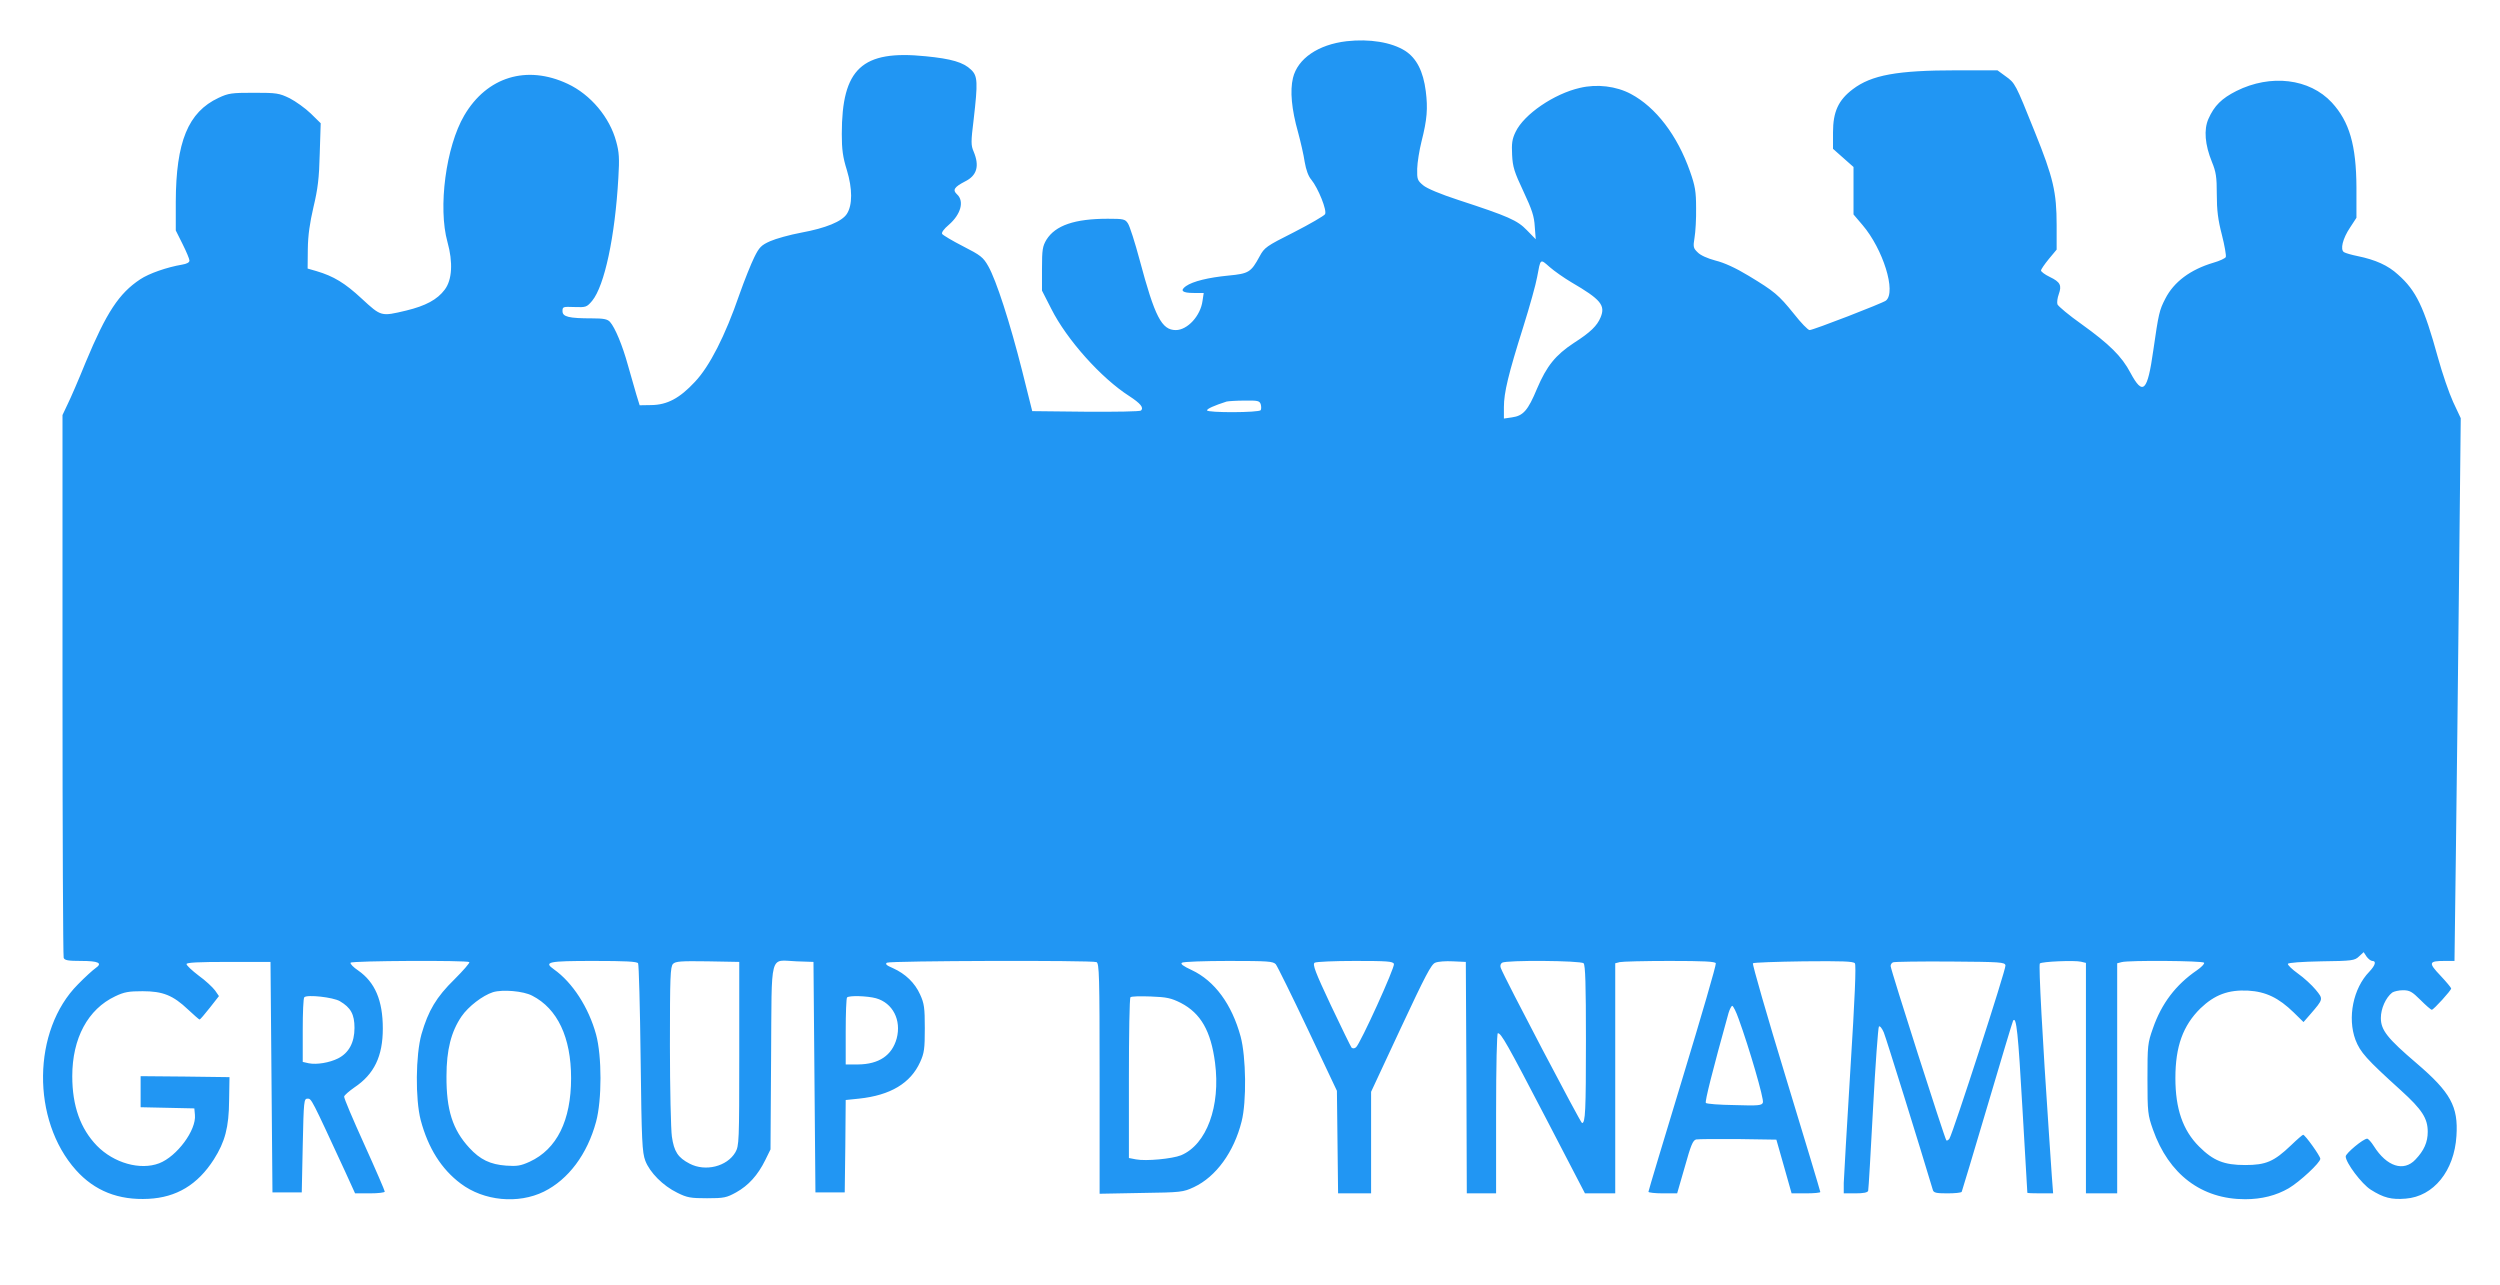 <?xml version="1.0" standalone="no"?>
<!DOCTYPE svg PUBLIC "-//W3C//DTD SVG 20010904//EN"
 "http://www.w3.org/TR/2001/REC-SVG-20010904/DTD/svg10.dtd">
<svg version="1.0" xmlns="http://www.w3.org/2000/svg"
 width="1280pt" height="658pt" viewBox="0 0 1280 658"
 preserveAspectRatio="xMidYMid meet">
<g transform="translate(0,658) scale(0.1,-0.1)"
fill="#2196f3" stroke="none">
<path d="M6895 6369 c-146 -17 -251 -89 -275 -188 -16 -66 -7 -161 26 -278 13
-48 29 -117 34 -152 7 -41 19 -74 34 -91 35 -43 82 -159 70 -177 -5 -8 -77
-50 -159 -92 -143 -72 -151 -78 -176 -124 -44 -81 -55 -88 -160 -98 -102 -10
-181 -29 -217 -54 -32 -23 -19 -35 40 -35 l51 0 -6 -40 c-10 -77 -77 -150
-137 -150 -72 0 -107 67 -185 359 -24 90 -51 174 -60 187 -14 22 -22 24 -103
24 -170 0 -268 -34 -314 -107 -20 -34 -23 -50 -23 -149 l0 -112 48 -94 c79
-157 255 -354 399 -446 58 -38 75 -59 60 -74 -5 -5 -132 -7 -283 -6 l-274 3
-52 208 c-62 245 -132 462 -173 534 -26 46 -39 56 -129 102 -55 28 -103 57
-107 63 -5 7 9 26 34 47 62 54 80 121 42 156 -24 22 -15 37 41 66 61 30 75 79
44 153 -14 32 -14 50 0 163 22 191 21 224 -13 256 -39 38 -100 56 -233 69
-326 33 -429 -63 -429 -398 0 -79 5 -118 26 -185 29 -96 29 -179 0 -224 -25
-39 -108 -73 -233 -96 -59 -11 -131 -31 -160 -44 -45 -20 -56 -31 -81 -82 -16
-32 -51 -119 -77 -193 -72 -209 -152 -366 -227 -445 -78 -84 -142 -118 -223
-119 l-60 -1 -17 55 c-9 30 -28 98 -43 150 -28 102 -66 193 -92 222 -13 14
-32 18 -92 18 -119 0 -151 8 -151 37 0 23 3 23 61 21 59 -2 63 -1 91 32 63 77
117 328 134 630 6 99 4 131 -11 185 -33 124 -131 241 -249 296 -209 98 -413
36 -529 -162 -94 -160 -135 -472 -86 -648 29 -104 24 -194 -14 -244 -38 -51
-98 -83 -197 -107 -130 -31 -128 -31 -228 61 -86 80 -144 115 -232 141 l-45
13 1 100 c1 71 10 133 29 215 22 92 29 147 32 272 l5 157 -51 50 c-28 27 -77
62 -108 78 -54 26 -66 28 -183 28 -114 0 -130 -2 -181 -26 -156 -73 -218 -225
-219 -532 l0 -147 35 -70 c19 -38 35 -76 35 -84 0 -10 -14 -17 -38 -21 -77
-13 -169 -45 -214 -75 -109 -72 -173 -170 -279 -424 -36 -89 -78 -186 -93
-216 l-26 -55 0 -1382 c0 -760 3 -1388 6 -1397 5 -13 23 -16 89 -16 90 0 112
-11 74 -37 -13 -9 -54 -46 -90 -83 -234 -235 -239 -695 -10 -951 95 -106 217
-155 371 -147 143 7 252 72 335 202 57 90 77 164 78 301 l2 120 -228 3 -227 2
0 -80 0 -79 138 -3 137 -3 3 -33 c8 -78 -92 -213 -183 -248 -97 -37 -232 1
-319 90 -84 87 -126 203 -126 356 0 194 80 343 220 409 46 22 69 26 140 26
104 0 156 -21 233 -94 30 -28 56 -51 59 -51 3 0 26 27 52 60 l47 60 -20 29
c-12 16 -49 51 -84 76 -34 26 -62 52 -62 59 0 8 61 11 215 11 l215 0 5 -590 5
-590 75 0 75 0 5 240 c5 230 6 240 25 240 20 0 19 1 192 -373 l51 -112 76 0
c42 0 76 4 76 9 0 5 -47 114 -105 242 -58 128 -105 238 -103 245 2 7 25 27 52
46 102 68 146 160 146 302 0 144 -40 237 -126 297 -24 16 -42 34 -39 40 7 10
598 13 608 3 3 -4 -31 -43 -76 -88 -93 -91 -134 -160 -169 -281 -30 -107 -32
-332 -4 -440 38 -143 106 -251 205 -325 118 -89 294 -106 426 -41 125 62 222
191 267 358 30 111 30 335 0 446 -38 139 -121 267 -216 334 -54 38 -30 43 204
43 164 0 221 -3 227 -12 4 -7 10 -227 13 -488 5 -426 8 -480 24 -523 23 -60
90 -128 164 -164 50 -25 68 -28 152 -28 87 0 100 3 149 30 63 35 111 88 149
165 l27 55 3 472 c4 549 -11 496 130 491 l87 -3 5 -590 5 -590 75 0 75 0 3
236 2 237 68 7 c161 17 264 79 313 187 21 46 24 68 24 173 0 105 -3 127 -24
173 -27 60 -75 106 -139 135 -33 14 -41 21 -31 28 16 10 1048 13 1073 3 14 -6
16 -67 16 -596 l0 -590 213 4 c206 3 214 4 270 30 113 53 205 180 244 336 26
101 23 331 -5 435 -45 165 -133 285 -250 340 -45 21 -60 32 -50 38 7 5 115 9
239 9 203 0 227 -2 241 -17 8 -10 82 -160 164 -333 l149 -315 3 -262 3 -263
84 0 85 0 0 260 0 260 152 326 c125 267 156 328 177 335 13 6 54 9 90 7 l66
-3 3 -592 2 -593 75 0 75 0 0 410 c0 247 4 410 9 410 17 0 46 -51 247 -437
l199 -383 78 0 77 0 0 589 0 589 23 6 c12 3 127 6 255 6 177 0 234 -3 237 -12
3 -7 -74 -271 -170 -587 -96 -316 -175 -578 -175 -583 0 -4 33 -8 74 -8 l73 0
39 135 c31 111 41 136 58 141 12 2 109 3 216 2 l195 -3 39 -137 39 -138 73 0
c41 0 74 3 74 7 0 4 -79 267 -176 585 -97 318 -173 582 -169 586 3 4 120 8
259 10 198 2 255 0 263 -10 7 -9 0 -177 -23 -543 -18 -291 -33 -554 -34 -582
l0 -53 60 0 c40 0 62 4 65 13 2 6 13 196 25 422 12 226 26 414 30 419 5 5 16
-9 25 -30 12 -29 184 -582 251 -806 4 -15 17 -18 74 -18 38 0 71 3 74 8 2 4
61 201 131 437 70 237 129 434 132 439 17 26 26 -64 48 -451 14 -236 25 -429
25 -430 0 -2 30 -3 66 -3 l66 0 -7 93 c-3 50 -10 151 -15 222 -32 469 -53 855
-46 862 10 10 179 17 211 9 l25 -6 0 -590 0 -590 80 0 80 0 0 589 0 589 23 6
c37 10 415 7 422 -3 3 -6 -14 -23 -37 -39 -108 -74 -181 -170 -225 -297 -27
-76 -28 -88 -28 -260 0 -170 2 -184 28 -258 81 -230 249 -357 472 -357 85 0
159 19 223 56 56 33 162 131 162 151 0 14 -78 123 -88 123 -3 0 -31 -24 -62
-54 -87 -83 -128 -101 -235 -101 -108 0 -163 22 -236 95 -83 83 -121 193 -121
350 0 163 39 269 128 357 73 70 143 96 244 91 91 -5 157 -37 234 -112 l50 -49
34 39 c69 80 68 78 28 127 -19 23 -60 61 -90 82 -31 22 -54 45 -52 50 1 6 70
11 171 13 159 2 171 4 193 25 l24 22 15 -23 c9 -12 22 -22 29 -22 22 0 16 -22
-15 -55 -83 -85 -113 -236 -71 -349 25 -64 55 -98 233 -259 108 -98 137 -143
137 -212 0 -53 -19 -96 -63 -142 -60 -64 -147 -36 -213 69 -13 21 -29 38 -34
38 -20 0 -110 -75 -110 -91 0 -32 82 -141 128 -170 66 -42 107 -52 179 -46
143 11 249 142 260 321 10 151 -30 223 -204 372 -150 128 -183 170 -183 232 0
48 25 104 58 130 9 6 34 12 55 12 34 0 47 -7 90 -50 27 -27 53 -50 58 -50 9 0
99 99 99 109 0 4 -25 34 -55 66 -63 66 -60 75 21 75 l51 0 7 542 c4 299 11
924 16 1390 l9 847 -39 83 c-21 46 -56 148 -78 228 -71 258 -111 342 -204 424
-51 47 -115 76 -208 95 -30 6 -61 15 -69 20 -20 13 -7 69 32 127 l32 49 0 155
c-1 217 -36 337 -126 435 -114 123 -313 147 -489 59 -75 -38 -113 -75 -143
-143 -24 -55 -18 -131 18 -220 21 -51 25 -77 25 -166 0 -81 6 -130 26 -207 14
-55 23 -107 20 -114 -2 -6 -31 -20 -63 -29 -118 -35 -203 -98 -247 -185 -30
-58 -34 -75 -61 -263 -30 -213 -53 -235 -117 -116 -44 84 -108 147 -250 249
-65 46 -120 92 -124 102 -3 10 0 33 7 52 16 45 8 62 -46 88 -25 12 -45 27 -45
33 0 6 18 32 40 59 l40 48 0 125 c0 169 -17 243 -112 478 -100 249 -100 249
-150 285 l-41 30 -208 0 c-306 0 -437 -24 -533 -97 -74 -56 -101 -116 -101
-221 l0 -84 53 -47 52 -46 0 -122 0 -121 46 -54 c105 -123 174 -343 120 -387
-16 -13 -372 -151 -391 -151 -8 0 -44 37 -80 83 -79 98 -100 115 -232 195 -66
40 -125 67 -170 78 -41 11 -77 27 -91 42 -22 21 -24 28 -16 75 5 29 9 97 8
152 0 85 -5 113 -31 187 -65 185 -175 329 -303 397 -75 40 -173 52 -261 31
-132 -30 -286 -135 -329 -225 -18 -37 -21 -59 -18 -118 3 -62 11 -87 58 -187
44 -94 55 -127 58 -180 l5 -65 -45 46 c-49 51 -94 71 -351 155 -92 30 -161 59
-180 75 -30 25 -32 31 -31 85 1 33 11 95 22 139 29 114 33 170 22 258 -13 102
-47 169 -106 207 -70 44 -182 62 -299 49z m1150 -1234 c151 -88 176 -118 150
-180 -18 -43 -51 -76 -137 -131 -94 -62 -139 -118 -188 -233 -47 -113 -71
-140 -129 -148 l-41 -6 0 59 c0 74 23 169 99 410 33 105 65 220 71 255 18 97
15 95 64 52 24 -21 74 -56 111 -78z m-1590 -625 c3 -11 3 -24 0 -30 -8 -13
-275 -14 -275 -1 0 8 35 24 100 45 8 2 50 5 92 5 68 1 77 -1 83 -19z m-2670
-3325 c0 -455 -1 -471 -20 -505 -43 -73 -154 -100 -234 -58 -60 31 -80 62 -91
139 -5 35 -10 245 -10 466 0 354 2 403 16 418 13 13 40 15 177 13 l162 -3 0
-470z m3352 460 c6 -17 -172 -408 -194 -427 -8 -7 -17 -7 -23 -2 -4 5 -52 103
-106 217 -80 170 -95 210 -83 218 8 5 101 9 207 9 165 0 193 -2 199 -15z m971
3 c9 -9 12 -110 12 -393 0 -365 -3 -425 -20 -425 -7 0 -399 747 -416 794 -4
11 -2 21 7 27 22 14 403 11 417 -3z m2160 -11 c4 -17 -269 -859 -287 -887 -6
-8 -13 -12 -16 -8 -8 8 -285 874 -285 892 0 8 6 17 13 19 6 3 138 5 292 4 259
-2 280 -3 283 -20z m-7543 -155 c129 -66 199 -213 199 -422 0 -217 -73 -364
-212 -428 -46 -21 -65 -24 -121 -20 -81 6 -133 31 -188 91 -86 93 -118 195
-117 367 0 135 24 228 77 306 35 51 108 107 161 124 49 15 156 6 201 -18z
m-985 -28 c56 -33 75 -67 75 -137 0 -75 -29 -128 -84 -156 -44 -22 -109 -33
-150 -25 l-31 7 0 162 c0 89 3 165 8 169 14 15 148 0 182 -20z m2745 15 c86
-24 131 -112 106 -206 -24 -87 -91 -132 -198 -133 l-63 0 0 168 c0 93 3 172 7
175 10 11 104 8 148 -4z m1561 -24 c102 -53 154 -144 175 -306 29 -223 -43
-419 -174 -474 -45 -18 -179 -31 -231 -21 l-36 7 0 408 c0 224 3 411 8 415 4
5 50 6 103 4 83 -3 105 -8 155 -33z m2856 -82 c53 -145 131 -412 124 -428 -5
-15 -22 -17 -145 -13 -77 1 -143 6 -147 11 -6 6 34 165 116 460 6 20 15 37 19
37 5 0 20 -30 33 -67z"/>
</g>
</svg>
